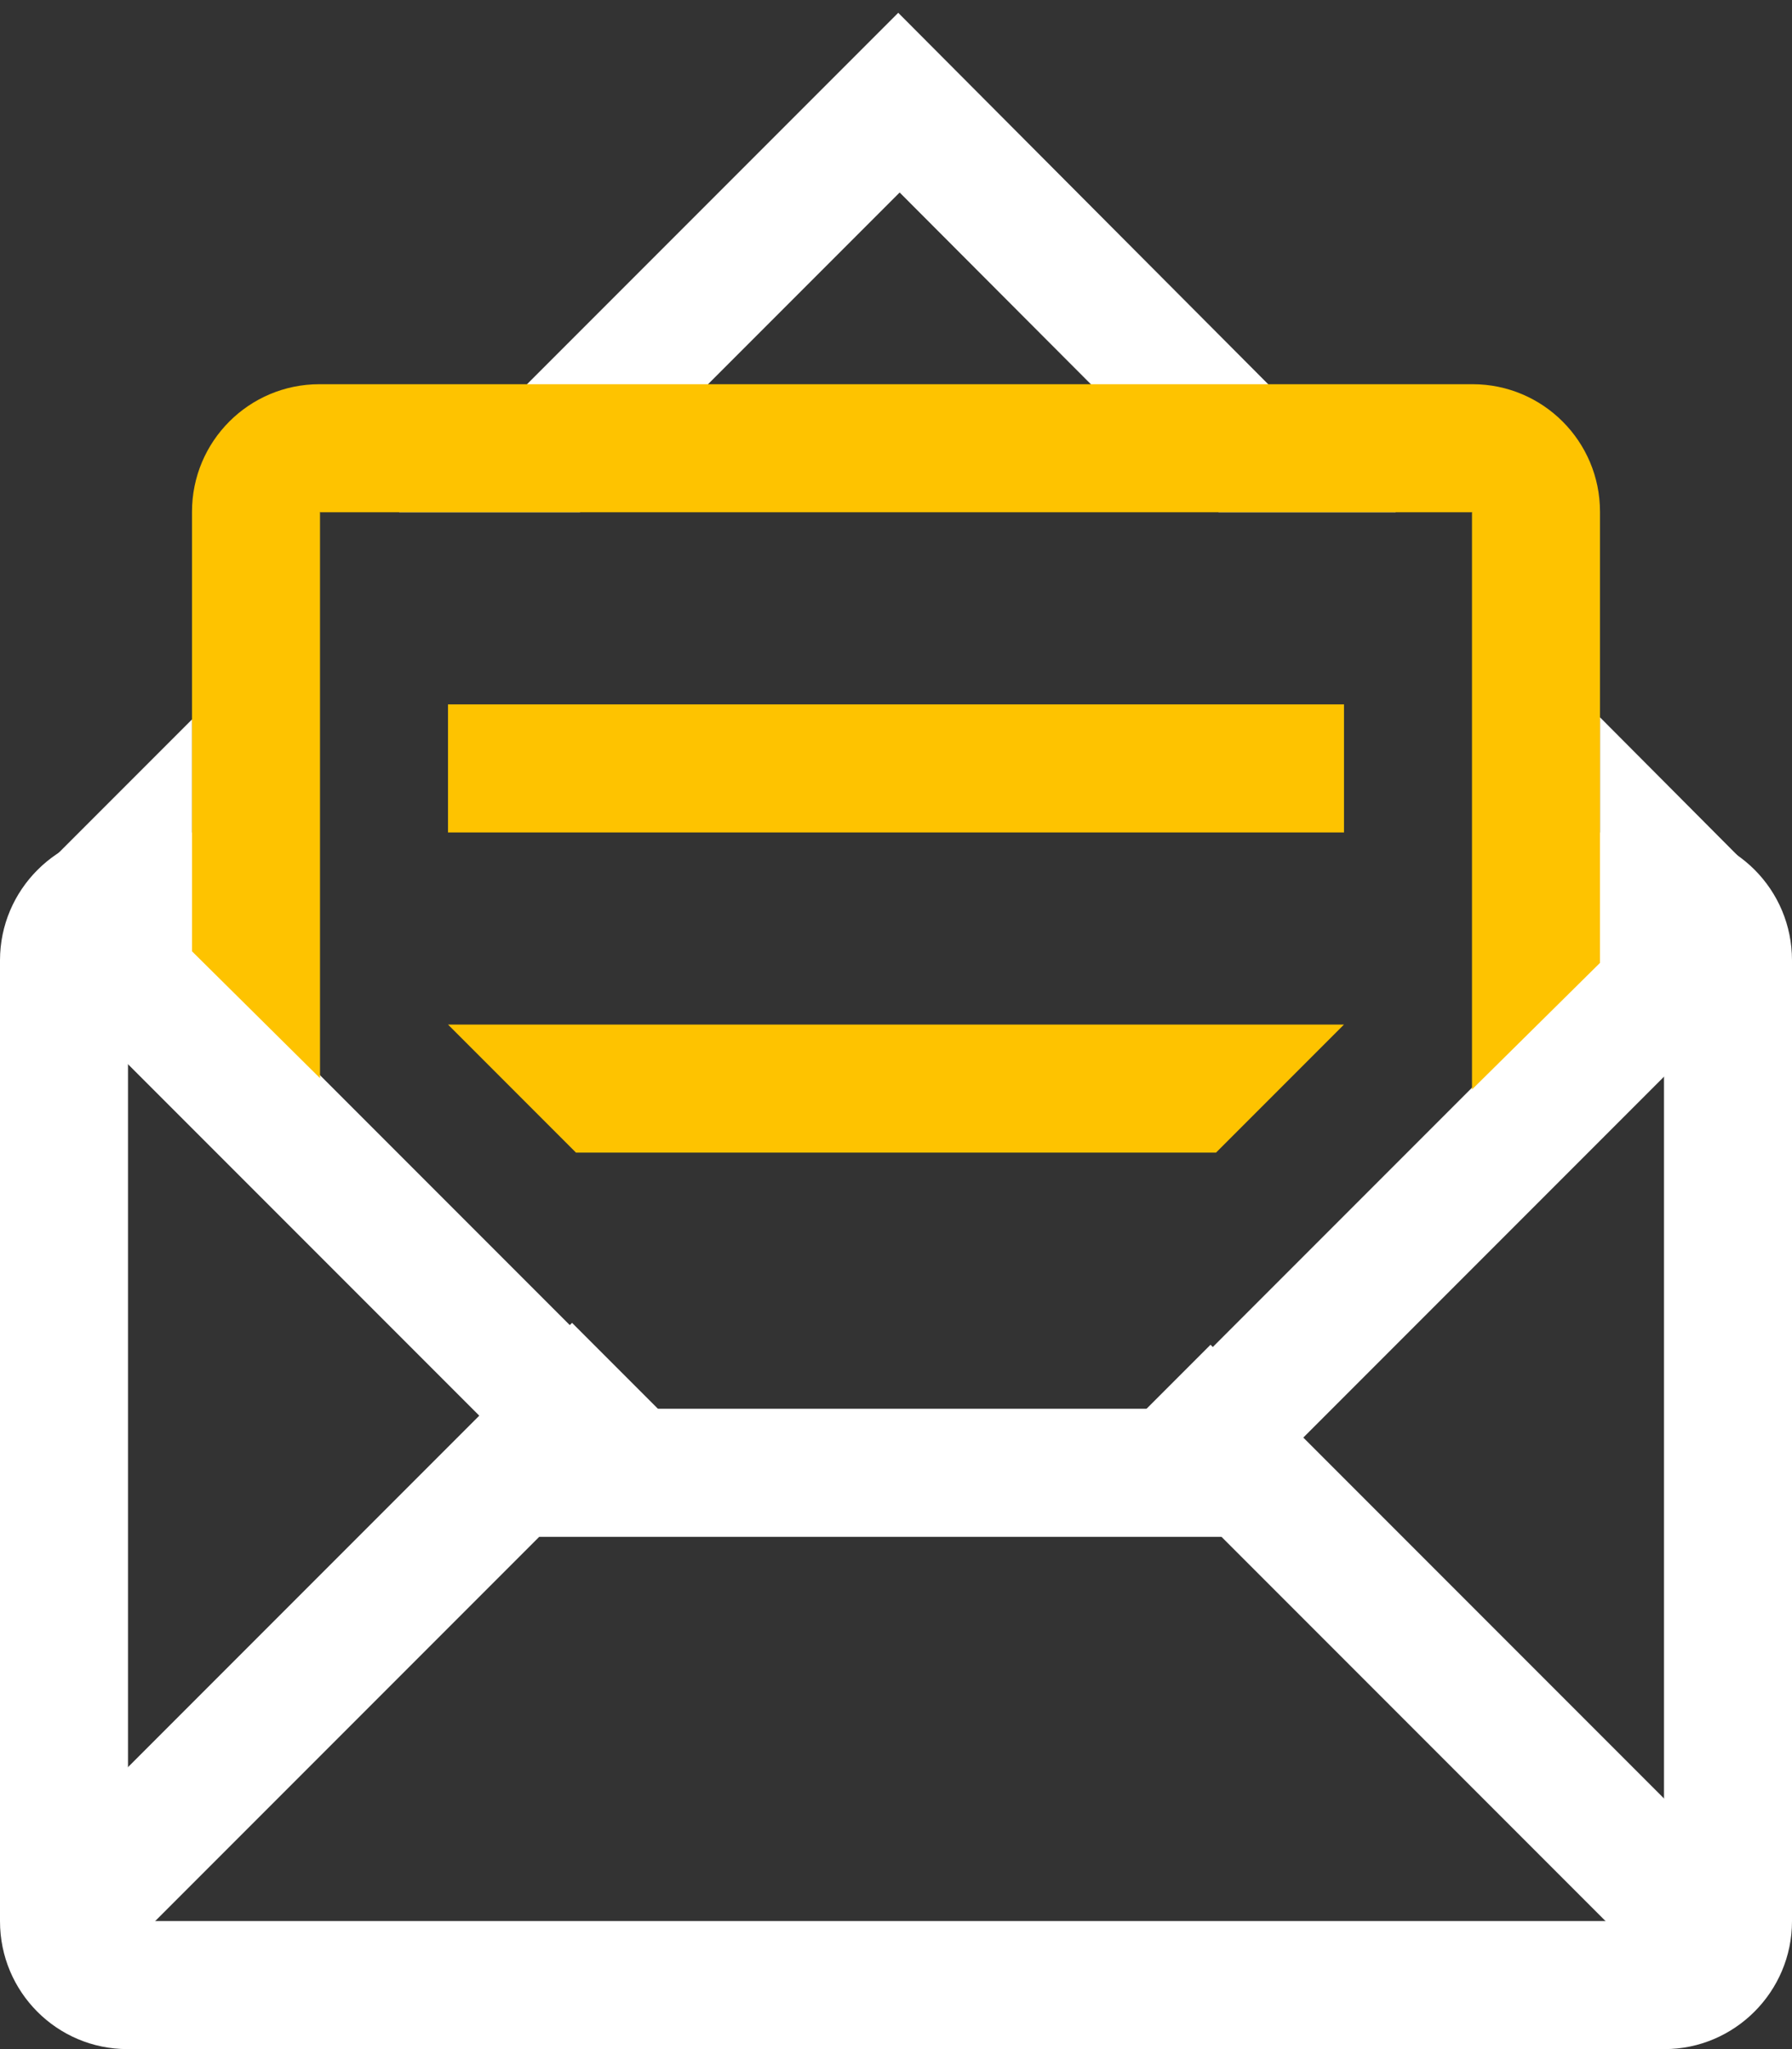 <?xml version="1.0" encoding="UTF-8" standalone="no"?>
<svg width="28px" height="32px" viewBox="0 0 28 32" version="1.1" xmlns="http://www.w3.org/2000/svg" xmlns:xlink="http://www.w3.org/1999/xlink">
    <rect x="0" y="0" width="28" height="32" fill="#333333" stroke="none"/>
    <!-- Generator: Sketch 3.6.1 (26313) - http://www.bohemiancoding.com/sketch -->
    <title>icon_top_problems</title>
    <desc>Created with Sketch.</desc>
    <defs></defs>
    <g id="index_new" stroke="none" stroke-width="1" fill="none" fill-rule="evenodd">
        <g id="010-index" transform="translate(-265, -346)">
            <g id="icon_top_problems" transform="translate(265, 346)">
                <rect id="Rectangle-1433" fill="#FFFFFF" x="8" y="22" width="12" height="2"></rect>
                <rect id="Rectangle-1433-Copy" fill="#FFFFFF" transform="translate(5.403, 18.608) rotate(45) translate(-5.403, -18.608) " x="-0.597" y="17.608" width="12" height="2"></rect>
                <rect id="Rectangle-1433-Copy-2" fill="#FFFFFF" transform="translate(22.45, 18.95) scale(-1, 1) rotate(45) translate(-22.45, -18.95) " x="16.45" y="17.95" width="12" height="2"></rect>
                <rect id="Rectangle-1433-Copy-4" fill="#FFFFFF" transform="translate(5.403, 25.608) scale(1, -1) rotate(45) translate(-5.403, -25.608) " x="-0.597" y="24.608" width="12" height="2"></rect>
                <rect id="Rectangle-1433-Copy-3" fill="#FFFFFF" transform="translate(22.45, 25.95) scale(-1, -1) rotate(45) translate(-22.45, -25.95) " x="16.45" y="24.95" width="12" height="2"></rect>
                <path d="M9.063,8 L14.057,3.006 L19.04,8 L9.063,8 Z M24.774,13.924 L27.315,13.526 L25,11.202 L25,12.994 C25,13.33 24.918,13.646 24.774,13.924 Z M21.808,8 L14.035,0.2 L6.235,8 L21.808,8 Z M3,11.235 L0.709,13.526 L3.254,13.98 C3.092,13.69 3,13.354 3,12.994 L3,11.235 Z" id="Combined-Shape" fill="#FFFFFF"></path>
                <path d="M0,14.997 C0,13.894 0.9,13 1.991,13 L26.009,13 C27.108,13 28,13.891 28,14.997 L28,30.003 C28,31.106 27.1,32 26.009,32 L1.991,32 C0.892,32 0,31.109 0,30.003 L0,14.997 Z M24,15 L24,18 L4,18 L4,15 L1.991,15 C2.002,15 2,15.002 2,14.997 L2,30.003 C2,30.004 1.996,30 1.991,30 L26.009,30 C25.998,30 26,29.998 26,30.003 L26,14.997 C26,14.996 26.004,15 26.009,15 L24,15 Z M4,13 L24,13 L24,18 L4,18 L4,13 Z" id="Combined-Shape" fill="#FFFFFF"></path>
                <path d="M5,16.837 L5,7.992 C5,7.995 4.995,8 4.991,8 L23.009,8 C23.003,8 23,7.997 23,7.992 L23,17.014 L21.338,18.657 L6.837,18.657 L5,16.837 Z M25,15.037 L25,7.992 C25,6.893 24.109,6 23.009,6 L4.991,6 C3.89,6 3,6.892 3,7.992 L3,14.856 L6.837,18.657 L21.338,18.657 L25,15.037 Z" id="Combined-Shape" fill="#FEC300"></path>
                <rect id="Rectangle-1443" fill="#FEC300" x="7" y="11" width="14" height="2"></rect>
                <path d="M7,16 L21,16 L19,18 L9,18 L7,16 Z" id="Rectangle-1443-Copy" fill="#FEC300"></path>
            </g>
        </g>
    </g>
</svg>